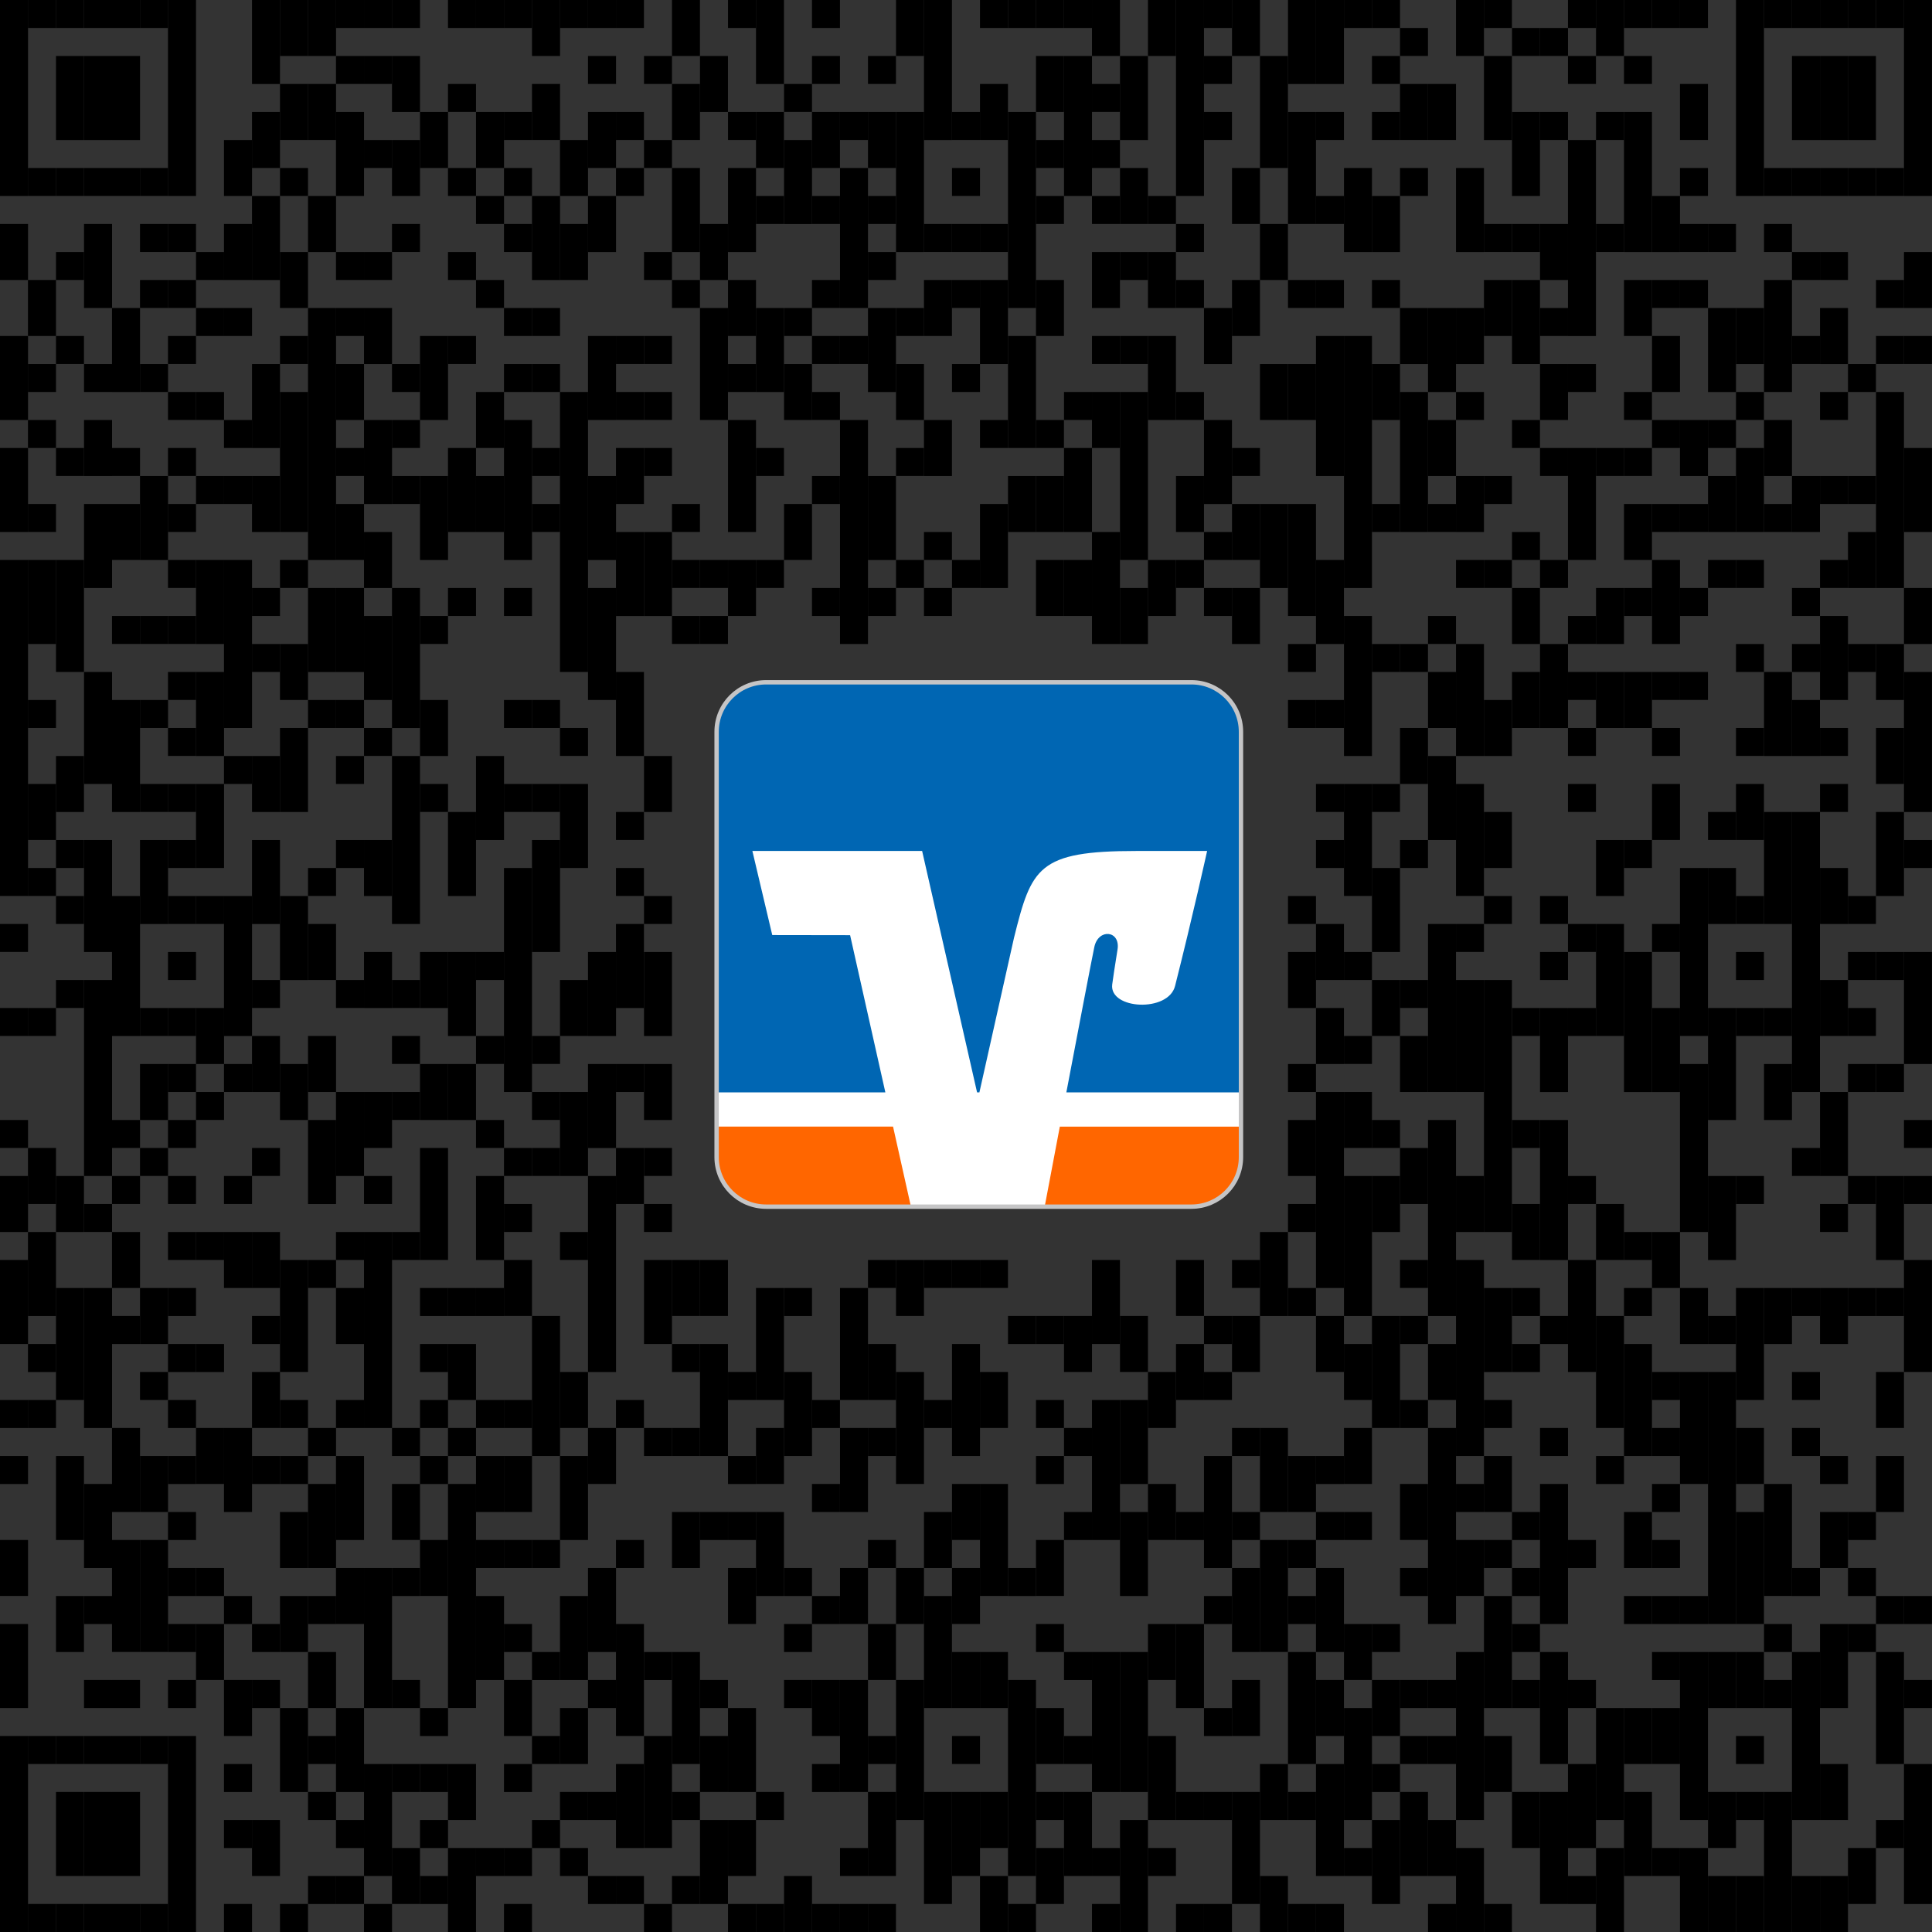 <?xml version="1.0" encoding="UTF-8"?>
<svg id="Ebene_1" data-name="Ebene 1" xmlns="http://www.w3.org/2000/svg" xmlns:xlink="http://www.w3.org/1999/xlink" viewBox="0 0 331.56 331.56">
  <rect x="0" y="0" width="331.56" height="331.56" fill="#333333" stroke="none"/>
  <defs>
    <style>
      .cls-1 {
        fill: #f60;
      }

      .cls-2 {
        fill: #fff;
      }

      .cls-3, .cls-4 {
        fill: none;
      }

      .cls-5 {
        fill: #0066b3;
      }

      .cls-4 {
        stroke: #c5c5c6;
        stroke-miterlimit: 10;
        stroke-width: .75px;
      }

      .cls-6 {
        clip-path: url(#clippath);
      }
    </style>
    <clipPath id="clippath">
      <rect class="cls-3" x="122.98" y="117.08" width="90" height="90" rx="8.5" ry="8.5"/>
    </clipPath>
  </defs>
  <g id="Ebene_2" data-name="Ebene 2">
    <g>
      <path id="SVGID" class="cls-2" d="M204.47,207.08h-72.99c-4.7,0-8.5-3.81-8.5-8.5v-72.99c0-4.7,3.81-8.5,8.5-8.5h72.99c4.7,0,8.5,3.81,8.5,8.5v72.99c0,4.7-3.81,8.5-8.5,8.5Z"/>
      <g class="cls-6">
        <g>
          <rect class="cls-2" x="109.48" y="127.98" width="117" height="79.32"/>
          <path class="cls-1" d="M226.48,207.3v-13.95h-44.6c-1.21,6.4-2.24,11.84-2.64,13.95h47.24Z"/>
          <polygon class="cls-1" points="109.48 193.34 109.48 207.3 156.38 207.3 153.26 193.34 109.48 193.34"/>
          <path class="cls-5" d="M132.53,160.47l-3.41-14.43h29.13l9.43,41.43h.4l5.94-26.54c3-12.05,4.13-14.89,21-14.89h12.14s-2.45,11.11-5.5,23.16c-1.16,4.6-11.3,4.05-10.79-.24.05-.45.53-3.68.91-5.98.55-3.31-3.29-3.72-3.98-.45-.49,2.35-2.72,13.99-4.8,24.94h43.48v-70.61h-117v70.61h42.46l-6.05-26.98-13.36-.02Z"/>
        </g>
      </g>
      <path id="SVGID-2" data-name="SVGID" class="cls-4" d="M204.47,207.08h-72.99c-4.7,0-8.5-3.81-8.5-8.5v-72.99c0-4.7,3.81-8.5,8.5-8.5h72.99c4.7,0,8.5,3.81,8.5,8.5v72.99c0,4.7-3.81,8.5-8.5,8.5Z"/>
    </g>
  </g>
  <g>
    <rect width="4.81" height="33.64"/>
    <rect y="38.44" width="4.81" height="9.61"/>
    <rect y="57.66" width="4.81" height="14.42"/>
    <rect y="76.88" width="4.81" height="14.42"/>
    <rect y="96.1" width="4.81" height="57.66"/>
    <rect y="158.57" width="4.81" height="4.8"/>
    <rect y="172.99" width="4.81" height="4.8"/>
    <rect y="192.21" width="4.81" height="4.8"/>
    <rect y="201.82" width="4.81" height="9.61"/>
    <rect y="216.23" width="4.81" height="14.42"/>
    <rect y="240.26" width="4.81" height="4.81"/>
    <rect y="249.87" width="4.81" height="4.81"/>
    <rect y="264.28" width="4.81" height="9.61"/>
    <rect y="278.7" width="4.81" height="14.42"/>
    <rect y="297.92" width="4.81" height="33.64"/>
    <rect x="4.8" width="4.81" height="4.8"/>
    <rect x="4.8" y="28.83" width="4.81" height="4.8"/>
    <rect x="4.8" y="48.05" width="4.81" height="9.61"/>
    <rect x="4.8" y="62.47" width="4.81" height="4.8"/>
    <rect x="4.8" y="72.08" width="4.81" height="4.8"/>
    <rect x="4.8" y="86.49" width="4.81" height="4.8"/>
    <rect x="4.8" y="96.1" width="4.81" height="14.42"/>
    <rect x="4.8" y="120.13" width="4.81" height="4.8"/>
    <rect x="4.8" y="134.54" width="4.81" height="9.61"/>
    <rect x="4.8" y="148.96" width="4.81" height="4.8"/>
    <rect x="4.8" y="172.99" width="4.81" height="4.8"/>
    <rect x="4.8" y="197.01" width="4.81" height="9.61"/>
    <rect x="4.8" y="211.43" width="4.81" height="14.42"/>
    <rect x="4.8" y="230.65" width="4.81" height="4.81"/>
    <rect x="4.8" y="240.26" width="4.81" height="4.81"/>
    <rect x="4.8" y="297.92" width="4.81" height="4.81"/>
    <rect x="4.8" y="326.75" width="4.81" height="4.81"/>
    <rect x="9.61" width="4.8" height="4.8"/>
    <rect x="9.61" y="9.61" width="4.8" height="14.42"/>
    <rect x="9.61" y="28.83" width="4.8" height="4.8"/>
    <rect x="9.61" y="43.25" width="4.8" height="4.8"/>
    <rect x="9.61" y="57.66" width="4.8" height="4.8"/>
    <rect x="9.61" y="76.88" width="4.8" height="4.8"/>
    <rect x="9.61" y="96.1" width="4.8" height="19.22"/>
    <rect x="9.61" y="129.74" width="4.8" height="9.61"/>
    <rect x="9.61" y="144.16" width="4.8" height="4.8"/>
    <rect x="9.61" y="153.77" width="4.8" height="4.8"/>
    <rect x="9.61" y="168.18" width="4.8" height="4.8"/>
    <rect x="9.61" y="201.82" width="4.8" height="9.61"/>
    <rect x="9.61" y="221.04" width="4.8" height="19.22"/>
    <rect x="9.61" y="249.87" width="4.8" height="14.42"/>
    <rect x="9.61" y="273.9" width="4.8" height="9.61"/>
    <rect x="9.61" y="297.92" width="4.8" height="4.81"/>
    <rect x="9.61" y="307.53" width="4.8" height="14.42"/>
    <rect x="9.61" y="326.75" width="4.8" height="4.81"/>
    <rect x="14.42" width="4.81" height="4.8"/>
    <rect x="14.42" y="9.61" width="4.81" height="14.42"/>
    <rect x="14.42" y="28.83" width="4.81" height="4.8"/>
    <rect x="14.42" y="38.44" width="4.81" height="14.42"/>
    <rect x="14.42" y="62.47" width="4.81" height="4.8"/>
    <rect x="14.42" y="72.08" width="4.81" height="9.61"/>
    <rect x="14.42" y="86.49" width="4.81" height="14.42"/>
    <rect x="14.42" y="115.32" width="4.81" height="19.22"/>
    <rect x="14.42" y="144.16" width="4.81" height="19.22"/>
    <rect x="14.42" y="168.18" width="4.81" height="33.64"/>
    <rect x="14.42" y="206.62" width="4.81" height="4.8"/>
    <rect x="14.42" y="221.04" width="4.81" height="24.03"/>
    <rect x="14.42" y="254.67" width="4.81" height="14.42"/>
    <rect x="14.42" y="273.9" width="4.81" height="4.81"/>
    <rect x="14.42" y="288.31" width="4.81" height="4.81"/>
    <rect x="14.42" y="297.92" width="4.81" height="4.81"/>
    <rect x="14.42" y="307.53" width="4.81" height="14.42"/>
    <rect x="14.42" y="326.75" width="4.81" height="4.81"/>
    <rect x="19.22" width="4.81" height="4.8"/>
    <rect x="19.22" y="9.61" width="4.81" height="14.42"/>
    <rect x="19.22" y="28.83" width="4.81" height="4.8"/>
    <rect x="19.22" y="52.86" width="4.81" height="14.42"/>
    <rect x="19.22" y="76.88" width="4.81" height="4.8"/>
    <rect x="19.22" y="86.49" width="4.81" height="9.61"/>
    <rect x="19.22" y="105.71" width="4.81" height="4.8"/>
    <rect x="19.22" y="120.13" width="4.81" height="19.22"/>
    <rect x="19.22" y="153.77" width="4.81" height="24.03"/>
    <rect x="19.22" y="192.21" width="4.81" height="4.8"/>
    <rect x="19.22" y="201.82" width="4.81" height="4.8"/>
    <rect x="19.22" y="211.43" width="4.81" height="9.61"/>
    <rect x="19.22" y="225.84" width="4.81" height="4.81"/>
    <rect x="19.22" y="245.06" width="4.81" height="14.42"/>
    <rect x="19.22" y="264.28" width="4.81" height="19.22"/>
    <rect x="19.22" y="288.31" width="4.81" height="4.81"/>
    <rect x="19.22" y="297.92" width="4.81" height="4.81"/>
    <rect x="19.22" y="307.53" width="4.81" height="14.42"/>
    <rect x="19.22" y="326.75" width="4.81" height="4.81"/>
    <rect x="24.03" width="4.81" height="4.8"/>
    <rect x="24.03" y="28.83" width="4.81" height="4.8"/>
    <rect x="24.03" y="38.44" width="4.81" height="4.8"/>
    <rect x="24.03" y="48.05" width="4.81" height="4.8"/>
    <rect x="24.03" y="62.47" width="4.81" height="4.8"/>
    <rect x="24.03" y="81.69" width="4.81" height="14.42"/>
    <rect x="24.03" y="105.71" width="4.81" height="4.8"/>
    <rect x="24.03" y="120.13" width="4.81" height="4.8"/>
    <rect x="24.03" y="134.54" width="4.81" height="4.8"/>
    <rect x="24.03" y="144.16" width="4.81" height="14.42"/>
    <rect x="24.03" y="172.99" width="4.81" height="4.8"/>
    <rect x="24.03" y="182.6" width="4.81" height="9.61"/>
    <rect x="24.03" y="197.01" width="4.81" height="4.8"/>
    <rect x="24.03" y="221.04" width="4.81" height="9.61"/>
    <rect x="24.03" y="235.45" width="4.81" height="4.81"/>
    <rect x="24.03" y="249.87" width="4.81" height="9.61"/>
    <rect x="24.03" y="264.28" width="4.81" height="19.22"/>
    <rect x="24.03" y="297.92" width="4.81" height="4.81"/>
    <rect x="24.03" y="326.75" width="4.81" height="4.81"/>
    <rect x="28.83" width="4.81" height="33.64"/>
    <rect x="28.83" y="38.44" width="4.81" height="4.8"/>
    <rect x="28.83" y="48.05" width="4.81" height="4.8"/>
    <rect x="28.83" y="57.66" width="4.81" height="4.8"/>
    <rect x="28.83" y="67.27" width="4.81" height="4.8"/>
    <rect x="28.83" y="76.88" width="4.81" height="4.8"/>
    <rect x="28.83" y="86.49" width="4.81" height="4.8"/>
    <rect x="28.83" y="96.1" width="4.81" height="4.8"/>
    <rect x="28.83" y="105.71" width="4.81" height="4.8"/>
    <rect x="28.83" y="115.32" width="4.81" height="4.8"/>
    <rect x="28.83" y="124.93" width="4.81" height="4.8"/>
    <rect x="28.83" y="134.54" width="4.81" height="4.8"/>
    <rect x="28.83" y="144.16" width="4.81" height="4.8"/>
    <rect x="28.83" y="153.77" width="4.81" height="4.8"/>
    <rect x="28.83" y="163.38" width="4.81" height="4.8"/>
    <rect x="28.83" y="172.99" width="4.81" height="4.8"/>
    <rect x="28.83" y="182.6" width="4.81" height="4.8"/>
    <rect x="28.83" y="192.21" width="4.81" height="4.8"/>
    <rect x="28.83" y="201.82" width="4.81" height="4.8"/>
    <rect x="28.83" y="211.43" width="4.81" height="4.8"/>
    <rect x="28.83" y="221.04" width="4.81" height="4.81"/>
    <rect x="28.83" y="230.65" width="4.81" height="4.81"/>
    <rect x="28.83" y="240.26" width="4.81" height="4.81"/>
    <rect x="28.83" y="249.87" width="4.81" height="4.81"/>
    <rect x="28.83" y="259.48" width="4.81" height="4.81"/>
    <rect x="28.83" y="269.09" width="4.81" height="4.81"/>
    <rect x="28.83" y="278.7" width="4.81" height="4.81"/>
    <rect x="28.83" y="288.31" width="4.81" height="4.81"/>
    <rect x="28.83" y="297.92" width="4.81" height="33.64"/>
    <rect x="33.64" y="43.25" width="4.81" height="4.8"/>
    <rect x="33.64" y="52.86" width="4.81" height="4.8"/>
    <rect x="33.64" y="67.27" width="4.81" height="4.8"/>
    <rect x="33.64" y="81.69" width="4.81" height="4.8"/>
    <rect x="33.64" y="96.1" width="4.81" height="14.42"/>
    <rect x="33.64" y="115.32" width="4.81" height="14.42"/>
    <rect x="33.64" y="134.54" width="4.81" height="14.42"/>
    <rect x="33.64" y="153.77" width="4.81" height="4.8"/>
    <rect x="33.64" y="172.99" width="4.81" height="9.61"/>
    <rect x="33.64" y="187.4" width="4.81" height="4.8"/>
    <rect x="33.64" y="211.43" width="4.81" height="4.8"/>
    <rect x="33.64" y="230.65" width="4.81" height="4.81"/>
    <rect x="33.64" y="245.06" width="4.81" height="9.61"/>
    <rect x="33.64" y="269.09" width="4.81" height="4.81"/>
    <rect x="33.64" y="278.7" width="4.81" height="9.61"/>
    <rect x="38.44" y="24.03" width="4.81" height="9.61"/>
    <rect x="38.44" y="38.44" width="4.81" height="9.61"/>
    <rect x="38.44" y="52.86" width="4.81" height="4.8"/>
    <rect x="38.44" y="72.08" width="4.81" height="4.8"/>
    <rect x="38.44" y="81.69" width="4.81" height="4.8"/>
    <rect x="38.44" y="96.1" width="4.81" height="28.83"/>
    <rect x="38.44" y="129.74" width="4.81" height="4.8"/>
    <rect x="38.44" y="153.77" width="4.81" height="24.03"/>
    <rect x="38.44" y="182.6" width="4.81" height="4.8"/>
    <rect x="38.44" y="201.82" width="4.81" height="4.8"/>
    <rect x="38.44" y="211.43" width="4.81" height="9.61"/>
    <rect x="38.44" y="245.06" width="4.81" height="14.42"/>
    <rect x="38.44" y="273.9" width="4.81" height="4.81"/>
    <rect x="38.44" y="288.31" width="4.81" height="9.61"/>
    <rect x="38.44" y="302.73" width="4.81" height="4.81"/>
    <rect x="38.44" y="312.34" width="4.81" height="4.81"/>
    <rect x="38.44" y="326.75" width="4.81" height="4.81"/>
    <rect x="43.25" width="4.8" height="14.42"/>
    <rect x="43.25" y="19.22" width="4.8" height="9.61"/>
    <rect x="43.25" y="33.64" width="4.8" height="14.42"/>
    <rect x="43.25" y="62.47" width="4.8" height="14.42"/>
    <rect x="43.25" y="81.69" width="4.8" height="9.61"/>
    <rect x="43.25" y="100.91" width="4.8" height="4.8"/>
    <rect x="43.25" y="110.52" width="4.8" height="4.8"/>
    <rect x="43.25" y="129.74" width="4.8" height="9.61"/>
    <rect x="43.25" y="144.16" width="4.8" height="14.42"/>
    <rect x="43.25" y="168.18" width="4.8" height="4.8"/>
    <rect x="43.25" y="177.79" width="4.8" height="9.61"/>
    <rect x="43.25" y="197.01" width="4.8" height="4.8"/>
    <rect x="43.25" y="211.43" width="4.8" height="9.61"/>
    <rect x="43.25" y="225.84" width="4.8" height="4.81"/>
    <rect x="43.25" y="235.45" width="4.8" height="9.61"/>
    <rect x="43.25" y="249.87" width="4.8" height="4.81"/>
    <rect x="43.25" y="278.7" width="4.8" height="4.81"/>
    <rect x="43.25" y="288.31" width="4.8" height="4.81"/>
    <rect x="43.25" y="312.34" width="4.8" height="9.61"/>
    <rect x="48.05" width="4.81" height="9.61"/>
    <rect x="48.05" y="14.41" width="4.81" height="9.61"/>
    <rect x="48.05" y="28.83" width="4.81" height="4.8"/>
    <rect x="48.05" y="43.25" width="4.81" height="9.61"/>
    <rect x="48.05" y="57.66" width="4.81" height="4.8"/>
    <rect x="48.05" y="67.27" width="4.81" height="24.03"/>
    <rect x="48.05" y="96.1" width="4.81" height="4.8"/>
    <rect x="48.05" y="110.52" width="4.81" height="9.61"/>
    <rect x="48.05" y="124.93" width="4.81" height="14.42"/>
    <rect x="48.05" y="153.77" width="4.81" height="14.42"/>
    <rect x="48.05" y="182.6" width="4.81" height="9.61"/>
    <rect x="48.05" y="216.23" width="4.81" height="19.22"/>
    <rect x="48.05" y="240.26" width="4.81" height="4.81"/>
    <rect x="48.05" y="249.87" width="4.81" height="4.81"/>
    <rect x="48.05" y="259.48" width="4.81" height="9.61"/>
    <rect x="48.05" y="273.9" width="4.81" height="9.61"/>
    <rect x="48.05" y="293.12" width="4.81" height="14.42"/>
    <rect x="48.05" y="326.75" width="4.81" height="4.81"/>
    <rect x="52.86" width="4.81" height="9.61"/>
    <rect x="52.86" y="14.41" width="4.81" height="9.61"/>
    <rect x="52.86" y="33.64" width="4.81" height="9.61"/>
    <rect x="52.86" y="52.86" width="4.81" height="43.25"/>
    <rect x="52.86" y="100.91" width="4.81" height="14.42"/>
    <rect x="52.86" y="120.13" width="4.81" height="4.8"/>
    <rect x="52.86" y="148.96" width="4.81" height="4.8"/>
    <rect x="52.86" y="158.57" width="4.81" height="9.61"/>
    <rect x="52.86" y="177.79" width="4.81" height="9.61"/>
    <rect x="52.86" y="192.21" width="4.81" height="14.42"/>
    <rect x="52.86" y="216.23" width="4.81" height="4.8"/>
    <rect x="52.86" y="245.06" width="4.81" height="4.81"/>
    <rect x="52.86" y="254.67" width="4.81" height="14.42"/>
    <rect x="52.86" y="273.9" width="4.81" height="4.81"/>
    <rect x="52.86" y="283.51" width="4.81" height="9.61"/>
    <rect x="52.86" y="297.92" width="4.81" height="4.81"/>
    <rect x="52.86" y="307.53" width="4.81" height="4.81"/>
    <rect x="52.86" y="321.95" width="4.81" height="4.81"/>
    <rect x="57.66" width="4.81" height="4.8"/>
    <rect x="57.66" y="9.61" width="4.81" height="4.8"/>
    <rect x="57.66" y="19.22" width="4.81" height="14.42"/>
    <rect x="57.66" y="43.25" width="4.81" height="4.8"/>
    <rect x="57.66" y="52.86" width="4.81" height="4.8"/>
    <rect x="57.66" y="62.47" width="4.81" height="9.61"/>
    <rect x="57.66" y="76.88" width="4.81" height="4.8"/>
    <rect x="57.66" y="86.49" width="4.81" height="9.61"/>
    <rect x="57.66" y="100.91" width="4.81" height="14.42"/>
    <rect x="57.66" y="120.13" width="4.81" height="4.8"/>
    <rect x="57.66" y="129.74" width="4.81" height="4.8"/>
    <rect x="57.66" y="144.16" width="4.81" height="4.8"/>
    <rect x="57.66" y="168.18" width="4.81" height="4.8"/>
    <rect x="57.66" y="187.4" width="4.81" height="14.42"/>
    <rect x="57.66" y="211.43" width="4.81" height="4.8"/>
    <rect x="57.66" y="221.04" width="4.81" height="9.61"/>
    <rect x="57.66" y="240.26" width="4.81" height="4.81"/>
    <rect x="57.66" y="249.87" width="4.81" height="14.42"/>
    <rect x="57.66" y="269.09" width="4.81" height="9.61"/>
    <rect x="57.66" y="293.12" width="4.81" height="14.42"/>
    <rect x="57.66" y="312.34" width="4.81" height="4.81"/>
    <rect x="57.66" y="321.95" width="4.81" height="4.81"/>
    <rect x="62.47" width="4.81" height="4.8"/>
    <rect x="62.47" y="9.61" width="4.81" height="4.8"/>
    <rect x="62.47" y="24.03" width="4.81" height="4.8"/>
    <rect x="62.47" y="43.25" width="4.81" height="4.8"/>
    <rect x="62.47" y="52.86" width="4.81" height="9.61"/>
    <rect x="62.47" y="72.08" width="4.81" height="14.42"/>
    <rect x="62.47" y="91.3" width="4.81" height="9.61"/>
    <rect x="62.47" y="105.71" width="4.81" height="14.42"/>
    <rect x="62.47" y="124.93" width="4.81" height="4.8"/>
    <rect x="62.47" y="144.16" width="4.81" height="9.61"/>
    <rect x="62.47" y="163.38" width="4.81" height="9.61"/>
    <rect x="62.47" y="187.4" width="4.81" height="9.61"/>
    <rect x="62.47" y="201.82" width="4.81" height="4.8"/>
    <rect x="62.47" y="211.43" width="4.81" height="33.64"/>
    <rect x="62.47" y="269.09" width="4.81" height="24.03"/>
    <rect x="62.47" y="302.73" width="4.81" height="19.22"/>
    <rect x="62.47" y="326.75" width="4.81" height="4.81"/>
    <rect x="67.27" width="4.81" height="4.8"/>
    <rect x="67.27" y="9.61" width="4.81" height="9.61"/>
    <rect x="67.27" y="24.03" width="4.81" height="9.61"/>
    <rect x="67.27" y="38.44" width="4.81" height="4.8"/>
    <rect x="67.27" y="62.47" width="4.81" height="4.8"/>
    <rect x="67.27" y="72.08" width="4.81" height="4.8"/>
    <rect x="67.27" y="81.69" width="4.81" height="4.8"/>
    <rect x="67.27" y="100.91" width="4.81" height="24.03"/>
    <rect x="67.27" y="129.74" width="4.81" height="28.83"/>
    <rect x="67.27" y="168.18" width="4.81" height="4.8"/>
    <rect x="67.27" y="177.79" width="4.81" height="4.8"/>
    <rect x="67.27" y="187.4" width="4.81" height="4.8"/>
    <rect x="67.27" y="211.43" width="4.81" height="4.8"/>
    <rect x="67.27" y="245.06" width="4.81" height="4.81"/>
    <rect x="67.27" y="254.67" width="4.81" height="9.61"/>
    <rect x="67.27" y="269.09" width="4.81" height="4.81"/>
    <rect x="67.27" y="288.31" width="4.81" height="4.81"/>
    <rect x="67.27" y="302.73" width="4.81" height="4.81"/>
    <rect x="67.27" y="317.14" width="4.81" height="9.61"/>
    <rect x="72.08" y="19.22" width="4.81" height="9.61"/>
    <rect x="72.08" y="57.66" width="4.81" height="14.42"/>
    <rect x="72.08" y="81.69" width="4.81" height="14.42"/>
    <rect x="72.08" y="105.71" width="4.81" height="4.8"/>
    <rect x="72.08" y="120.13" width="4.81" height="9.61"/>
    <rect x="72.08" y="134.54" width="4.81" height="4.8"/>
    <rect x="72.08" y="163.38" width="4.81" height="9.61"/>
    <rect x="72.08" y="182.6" width="4.81" height="9.61"/>
    <rect x="72.08" y="197.01" width="4.81" height="19.22"/>
    <rect x="72.08" y="221.04" width="4.81" height="4.81"/>
    <rect x="72.08" y="230.65" width="4.81" height="4.81"/>
    <rect x="72.08" y="240.26" width="4.81" height="4.81"/>
    <rect x="72.08" y="249.87" width="4.81" height="4.81"/>
    <rect x="72.08" y="264.28" width="4.81" height="9.61"/>
    <rect x="72.08" y="293.12" width="4.81" height="4.81"/>
    <rect x="72.08" y="302.73" width="4.81" height="4.81"/>
    <rect x="72.08" y="312.34" width="4.81" height="4.81"/>
    <rect x="72.08" y="321.95" width="4.81" height="4.81"/>
    <rect x="76.88" width="4.81" height="4.8"/>
    <rect x="76.88" y="14.41" width="4.81" height="4.8"/>
    <rect x="76.88" y="28.83" width="4.81" height="4.8"/>
    <rect x="76.88" y="43.25" width="4.81" height="4.8"/>
    <rect x="76.88" y="57.66" width="4.81" height="4.8"/>
    <rect x="76.88" y="76.88" width="4.81" height="14.42"/>
    <rect x="76.88" y="100.91" width="4.81" height="4.8"/>
    <rect x="76.88" y="139.35" width="4.81" height="14.42"/>
    <rect x="76.88" y="163.38" width="4.81" height="14.42"/>
    <rect x="76.88" y="182.6" width="4.81" height="9.61"/>
    <rect x="76.88" y="221.04" width="4.81" height="4.81"/>
    <rect x="76.88" y="230.65" width="4.81" height="9.61"/>
    <rect x="76.88" y="245.06" width="4.81" height="4.81"/>
    <rect x="76.88" y="254.67" width="4.81" height="38.44"/>
    <rect x="76.88" y="302.73" width="4.81" height="9.61"/>
    <rect x="76.88" y="317.14" width="4.81" height="14.42"/>
    <rect x="81.69" width="4.81" height="4.8"/>
    <rect x="81.69" y="19.22" width="4.81" height="9.61"/>
    <rect x="81.69" y="33.64" width="4.81" height="4.8"/>
    <rect x="81.69" y="48.05" width="4.81" height="4.8"/>
    <rect x="81.69" y="67.27" width="4.81" height="9.61"/>
    <rect x="81.69" y="81.69" width="4.81" height="9.61"/>
    <rect x="81.69" y="129.74" width="4.81" height="14.42"/>
    <rect x="81.69" y="163.38" width="4.81" height="4.8"/>
    <rect x="81.69" y="177.79" width="4.81" height="4.8"/>
    <rect x="81.69" y="192.21" width="4.81" height="4.8"/>
    <rect x="81.69" y="201.82" width="4.81" height="14.42"/>
    <rect x="81.69" y="221.04" width="4.81" height="4.81"/>
    <rect x="81.69" y="240.26" width="4.81" height="4.81"/>
    <rect x="81.69" y="249.87" width="4.81" height="9.61"/>
    <rect x="81.69" y="264.28" width="4.81" height="4.81"/>
    <rect x="81.69" y="273.9" width="4.81" height="14.42"/>
    <rect x="81.69" y="317.14" width="4.81" height="4.81"/>
    <rect x="86.49" width="4.81" height="4.8"/>
    <rect x="86.49" y="19.22" width="4.81" height="4.8"/>
    <rect x="86.49" y="28.83" width="4.81" height="4.8"/>
    <rect x="86.49" y="38.44" width="4.81" height="4.8"/>
    <rect x="86.49" y="52.86" width="4.81" height="4.8"/>
    <rect x="86.49" y="62.47" width="4.81" height="4.8"/>
    <rect x="86.49" y="72.08" width="4.81" height="24.03"/>
    <rect x="86.49" y="100.91" width="4.81" height="4.8"/>
    <rect x="86.49" y="120.13" width="4.81" height="4.8"/>
    <rect x="86.49" y="134.54" width="4.81" height="4.8"/>
    <rect x="86.49" y="148.96" width="4.81" height="38.44"/>
    <rect x="86.49" y="197.01" width="4.81" height="4.8"/>
    <rect x="86.49" y="206.62" width="4.81" height="4.8"/>
    <rect x="86.49" y="216.23" width="4.81" height="9.61"/>
    <rect x="86.49" y="240.26" width="4.81" height="4.81"/>
    <rect x="86.49" y="249.87" width="4.81" height="9.61"/>
    <rect x="86.49" y="264.28" width="4.81" height="4.81"/>
    <rect x="86.49" y="278.7" width="4.81" height="4.81"/>
    <rect x="86.49" y="288.31" width="4.81" height="9.61"/>
    <rect x="86.49" y="302.73" width="4.81" height="4.81"/>
    <rect x="86.49" y="317.14" width="4.81" height="4.81"/>
    <rect x="86.49" y="326.75" width="4.81" height="4.81"/>
    <rect x="91.3" width="4.81" height="9.61"/>
    <rect x="91.3" y="14.41" width="4.81" height="9.61"/>
    <rect x="91.3" y="33.64" width="4.81" height="14.42"/>
    <rect x="91.3" y="52.86" width="4.81" height="4.8"/>
    <rect x="91.3" y="62.47" width="4.81" height="4.8"/>
    <rect x="91.3" y="76.88" width="4.81" height="4.8"/>
    <rect x="91.3" y="86.49" width="4.81" height="4.8"/>
    <rect x="91.3" y="120.13" width="4.81" height="4.8"/>
    <rect x="91.3" y="134.54" width="4.81" height="4.8"/>
    <rect x="91.3" y="144.16" width="4.81" height="19.22"/>
    <rect x="91.3" y="177.79" width="4.81" height="4.8"/>
    <rect x="91.3" y="187.4" width="4.81" height="4.8"/>
    <rect x="91.3" y="197.01" width="4.81" height="4.8"/>
    <rect x="91.3" y="225.84" width="4.81" height="24.03"/>
    <rect x="91.3" y="264.28" width="4.81" height="4.81"/>
    <rect x="91.3" y="283.51" width="4.81" height="4.81"/>
    <rect x="91.3" y="297.92" width="4.81" height="4.81"/>
    <rect x="91.3" y="312.34" width="4.81" height="4.81"/>
    <rect x="96.1" width="4.81" height="4.8"/>
    <rect x="96.1" y="24.03" width="4.81" height="9.61"/>
    <rect x="96.1" y="38.44" width="4.81" height="9.61"/>
    <rect x="96.1" y="67.27" width="4.81" height="48.05"/>
    <rect x="96.1" y="124.93" width="4.81" height="4.8"/>
    <rect x="96.1" y="134.54" width="4.81" height="14.42"/>
    <rect x="96.1" y="168.18" width="4.81" height="9.61"/>
    <rect x="96.1" y="187.4" width="4.81" height="14.42"/>
    <rect x="96.1" y="211.43" width="4.81" height="4.8"/>
    <rect x="96.1" y="235.45" width="4.81" height="9.61"/>
    <rect x="96.1" y="249.87" width="4.81" height="14.42"/>
    <rect x="96.1" y="273.9" width="4.81" height="14.42"/>
    <rect x="96.1" y="293.12" width="4.81" height="9.61"/>
    <rect x="96.1" y="307.53" width="4.81" height="4.81"/>
    <rect x="96.1" y="317.14" width="4.81" height="4.81"/>
    <rect x="100.91" width="4.81" height="4.8"/>
    <rect x="100.91" y="9.61" width="4.81" height="4.8"/>
    <rect x="100.91" y="19.22" width="4.81" height="9.61"/>
    <rect x="100.91" y="33.64" width="4.81" height="9.61"/>
    <rect x="100.91" y="57.66" width="4.81" height="14.42"/>
    <rect x="100.91" y="81.69" width="4.81" height="14.42"/>
    <rect x="100.91" y="100.91" width="4.81" height="19.22"/>
    <rect x="100.91" y="163.38" width="4.81" height="14.42"/>
    <rect x="100.91" y="182.6" width="4.81" height="14.42"/>
    <rect x="100.91" y="201.82" width="4.81" height="33.64"/>
    <rect x="100.91" y="245.06" width="4.81" height="9.61"/>
    <rect x="100.91" y="269.09" width="4.81" height="14.42"/>
    <rect x="100.91" y="288.31" width="4.81" height="4.81"/>
    <rect x="100.91" y="307.53" width="4.81" height="4.81"/>
    <rect x="100.91" y="321.95" width="4.81" height="4.81"/>
    <rect x="105.71" width="4.8" height="4.8"/>
    <rect x="105.71" y="19.22" width="4.8" height="4.8"/>
    <rect x="105.71" y="28.83" width="4.8" height="4.8"/>
    <rect x="105.71" y="57.66" width="4.8" height="4.8"/>
    <rect x="105.71" y="67.27" width="4.8" height="4.8"/>
    <rect x="105.71" y="76.88" width="4.8" height="9.61"/>
    <rect x="105.71" y="91.3" width="4.8" height="14.42"/>
    <rect x="105.71" y="115.32" width="4.8" height="14.42"/>
    <rect x="105.71" y="139.35" width="4.8" height="4.8"/>
    <rect x="105.71" y="148.96" width="4.8" height="4.8"/>
    <rect x="105.71" y="158.57" width="4.8" height="14.42"/>
    <rect x="105.71" y="182.6" width="4.8" height="4.8"/>
    <rect x="105.71" y="197.01" width="4.8" height="9.61"/>
    <rect x="105.71" y="240.26" width="4.8" height="4.81"/>
    <rect x="105.71" y="264.28" width="4.8" height="4.81"/>
    <rect x="105.71" y="278.7" width="4.8" height="19.22"/>
    <rect x="105.71" y="302.73" width="4.8" height="14.42"/>
    <rect x="105.71" y="321.95" width="4.8" height="4.81"/>
    <rect x="110.52" y="9.61" width="4.8" height="4.8"/>
    <rect x="110.52" y="24.03" width="4.8" height="4.8"/>
    <rect x="110.52" y="43.25" width="4.8" height="4.8"/>
    <rect x="110.52" y="57.66" width="4.8" height="4.8"/>
    <rect x="110.52" y="67.27" width="4.8" height="4.8"/>
    <rect x="110.52" y="76.88" width="4.8" height="4.8"/>
    <rect x="110.52" y="91.3" width="4.8" height="14.42"/>
    <rect x="110.52" y="129.74" width="4.8" height="9.61"/>
    <rect x="110.52" y="153.77" width="4.8" height="4.8"/>
    <rect x="110.52" y="163.38" width="4.8" height="14.42"/>
    <rect x="110.52" y="182.6" width="4.8" height="9.61"/>
    <rect x="110.52" y="197.01" width="4.8" height="4.8"/>
    <rect x="110.52" y="206.62" width="4.8" height="4.8"/>
    <rect x="110.52" y="216.23" width="4.8" height="14.42"/>
    <rect x="110.52" y="245.06" width="4.8" height="4.81"/>
    <rect x="110.52" y="283.51" width="4.8" height="4.81"/>
    <rect x="110.52" y="297.92" width="4.8" height="19.22"/>
    <rect x="110.52" y="326.75" width="4.8" height="4.81"/>
    <rect x="115.32" width="4.8" height="9.61"/>
    <rect x="115.32" y="14.41" width="4.8" height="9.61"/>
    <rect x="115.32" y="28.83" width="4.8" height="14.42"/>
    <rect x="115.32" y="48.05" width="4.8" height="4.8"/>
    <rect x="115.32" y="86.49" width="4.8" height="4.8"/>
    <rect x="115.32" y="96.1" width="4.8" height="4.8"/>
    <rect x="115.32" y="105.71" width="4.8" height="4.8"/>
    <rect x="115.32" y="216.23" width="4.8" height="9.61"/>
    <rect x="115.32" y="230.65" width="4.8" height="4.81"/>
    <rect x="115.32" y="245.06" width="4.8" height="4.81"/>
    <rect x="115.32" y="259.48" width="4.8" height="9.61"/>
    <rect x="115.32" y="283.51" width="4.8" height="19.22"/>
    <rect x="115.32" y="307.53" width="4.8" height="4.81"/>
    <rect x="115.32" y="321.95" width="4.8" height="4.81"/>
    <rect x="120.13" y="9.61" width="4.8" height="9.61"/>
    <rect x="120.13" y="38.44" width="4.8" height="9.61"/>
    <rect x="120.13" y="52.86" width="4.8" height="19.22"/>
    <rect x="120.13" y="96.1" width="4.8" height="4.8"/>
    <rect x="120.13" y="105.71" width="4.8" height="4.8"/>
    <rect x="120.13" y="216.23" width="4.8" height="9.61"/>
    <rect x="120.13" y="230.65" width="4.8" height="19.22"/>
    <rect x="120.13" y="259.48" width="4.8" height="4.81"/>
    <rect x="120.13" y="288.31" width="4.8" height="4.81"/>
    <rect x="120.13" y="297.92" width="4.8" height="9.61"/>
    <rect x="120.13" y="312.34" width="4.8" height="14.42"/>
    <rect x="124.94" width="4.8" height="4.8"/>
    <rect x="124.94" y="19.22" width="4.8" height="4.8"/>
    <rect x="124.94" y="28.83" width="4.8" height="14.42"/>
    <rect x="124.94" y="48.05" width="4.8" height="9.61"/>
    <rect x="124.94" y="62.47" width="4.8" height="4.8"/>
    <rect x="124.94" y="72.08" width="4.8" height="19.22"/>
    <rect x="124.94" y="96.1" width="4.8" height="9.61"/>
    <rect x="124.94" y="235.45" width="4.8" height="4.81"/>
    <rect x="124.94" y="249.87" width="4.8" height="4.81"/>
    <rect x="124.94" y="259.48" width="4.8" height="4.81"/>
    <rect x="124.94" y="269.09" width="4.8" height="9.61"/>
    <rect x="124.94" y="293.12" width="4.8" height="14.42"/>
    <rect x="124.94" y="312.34" width="4.8" height="9.61"/>
    <rect x="124.94" y="326.75" width="4.8" height="4.81"/>
    <rect x="129.74" width="4.8" height="14.42"/>
    <rect x="129.74" y="19.22" width="4.8" height="9.61"/>
    <rect x="129.74" y="33.64" width="4.8" height="4.8"/>
    <rect x="129.74" y="52.86" width="4.8" height="14.42"/>
    <rect x="129.74" y="76.88" width="4.8" height="4.8"/>
    <rect x="129.74" y="96.1" width="4.8" height="4.8"/>
    <rect x="129.74" y="221.04" width="4.8" height="19.22"/>
    <rect x="129.74" y="245.06" width="4.8" height="9.61"/>
    <rect x="129.74" y="259.48" width="4.8" height="14.42"/>
    <rect x="129.74" y="307.53" width="4.8" height="4.81"/>
    <rect x="129.74" y="326.75" width="4.8" height="4.81"/>
    <rect x="134.55" y="14.41" width="4.8" height="4.8"/>
    <rect x="134.55" y="24.03" width="4.8" height="14.42"/>
    <rect x="134.55" y="52.86" width="4.8" height="4.8"/>
    <rect x="134.55" y="62.47" width="4.8" height="9.61"/>
    <rect x="134.55" y="86.49" width="4.8" height="9.61"/>
    <rect x="134.55" y="221.04" width="4.8" height="4.81"/>
    <rect x="134.55" y="235.45" width="4.8" height="14.42"/>
    <rect x="134.55" y="269.09" width="4.8" height="4.81"/>
    <rect x="134.55" y="278.7" width="4.8" height="4.81"/>
    <rect x="134.55" y="288.31" width="4.8" height="4.81"/>
    <rect x="134.55" y="321.95" width="4.8" height="9.61"/>
    <rect x="139.35" width="4.8" height="4.8"/>
    <rect x="139.35" y="9.61" width="4.8" height="4.8"/>
    <rect x="139.35" y="19.22" width="4.8" height="9.61"/>
    <rect x="139.35" y="33.64" width="4.8" height="4.8"/>
    <rect x="139.35" y="48.05" width="4.8" height="4.8"/>
    <rect x="139.35" y="57.66" width="4.8" height="4.8"/>
    <rect x="139.35" y="67.27" width="4.8" height="4.8"/>
    <rect x="139.35" y="81.69" width="4.8" height="4.8"/>
    <rect x="139.35" y="100.91" width="4.8" height="4.8"/>
    <rect x="139.35" y="240.26" width="4.8" height="4.81"/>
    <rect x="139.35" y="254.67" width="4.8" height="4.81"/>
    <rect x="139.35" y="273.9" width="4.8" height="4.81"/>
    <rect x="139.35" y="288.31" width="4.8" height="9.61"/>
    <rect x="139.35" y="302.73" width="4.8" height="4.81"/>
    <rect x="139.35" y="326.75" width="4.8" height="4.81"/>
    <rect x="144.16" y="19.22" width="4.8" height="4.8"/>
    <rect x="144.16" y="28.83" width="4.8" height="24.03"/>
    <rect x="144.16" y="57.66" width="4.8" height="4.8"/>
    <rect x="144.16" y="72.08" width="4.8" height="38.44"/>
    <rect x="144.16" y="221.04" width="4.8" height="19.22"/>
    <rect x="144.16" y="245.06" width="4.8" height="14.42"/>
    <rect x="144.16" y="269.09" width="4.8" height="9.61"/>
    <rect x="144.16" y="288.31" width="4.8" height="19.22"/>
    <rect x="144.16" y="317.14" width="4.8" height="4.81"/>
    <rect x="144.16" y="326.75" width="4.8" height="4.81"/>
    <rect x="148.96" y="9.61" width="4.8" height="4.8"/>
    <rect x="148.96" y="19.22" width="4.8" height="9.61"/>
    <rect x="148.96" y="33.64" width="4.8" height="4.8"/>
    <rect x="148.96" y="43.25" width="4.8" height="4.8"/>
    <rect x="148.96" y="52.86" width="4.8" height="14.42"/>
    <rect x="148.96" y="81.69" width="4.8" height="14.42"/>
    <rect x="148.96" y="100.91" width="4.8" height="4.8"/>
    <rect x="148.96" y="216.23" width="4.8" height="4.8"/>
    <rect x="148.96" y="230.65" width="4.8" height="9.61"/>
    <rect x="148.96" y="245.06" width="4.8" height="4.81"/>
    <rect x="148.96" y="264.28" width="4.8" height="4.81"/>
    <rect x="148.96" y="278.7" width="4.8" height="9.61"/>
    <rect x="148.96" y="297.92" width="4.8" height="4.81"/>
    <rect x="148.96" y="307.53" width="4.8" height="14.42"/>
    <rect x="148.96" y="326.75" width="4.8" height="4.81"/>
    <rect x="153.77" width="4.8" height="9.61"/>
    <rect x="153.77" y="19.22" width="4.8" height="24.03"/>
    <rect x="153.77" y="52.86" width="4.8" height="4.8"/>
    <rect x="153.77" y="62.47" width="4.8" height="9.61"/>
    <rect x="153.77" y="76.88" width="4.8" height="4.8"/>
    <rect x="153.77" y="96.1" width="4.8" height="4.8"/>
    <rect x="153.77" y="216.23" width="4.8" height="9.61"/>
    <rect x="153.77" y="235.45" width="4.8" height="19.22"/>
    <rect x="153.77" y="269.09" width="4.8" height="9.61"/>
    <rect x="153.77" y="288.31" width="4.8" height="24.03"/>
    <rect x="158.57" width="4.8" height="24.03"/>
    <rect x="158.57" y="38.44" width="4.8" height="4.8"/>
    <rect x="158.57" y="48.05" width="4.8" height="9.61"/>
    <rect x="158.57" y="72.08" width="4.8" height="9.61"/>
    <rect x="158.57" y="91.3" width="4.8" height="4.8"/>
    <rect x="158.57" y="100.91" width="4.8" height="4.8"/>
    <rect x="158.57" y="216.23" width="4.8" height="4.8"/>
    <rect x="158.57" y="240.26" width="4.8" height="4.81"/>
    <rect x="158.57" y="259.48" width="4.8" height="9.61"/>
    <rect x="158.57" y="273.9" width="4.8" height="19.22"/>
    <rect x="158.57" y="307.53" width="4.8" height="19.22"/>
    <rect x="163.38" y="19.22" width="4.8" height="4.8"/>
    <rect x="163.38" y="28.83" width="4.8" height="4.8"/>
    <rect x="163.38" y="38.44" width="4.8" height="4.8"/>
    <rect x="163.38" y="48.05" width="4.8" height="4.8"/>
    <rect x="163.38" y="62.47" width="4.8" height="4.8"/>
    <rect x="163.38" y="96.1" width="4.8" height="4.8"/>
    <rect x="163.38" y="216.23" width="4.8" height="4.8"/>
    <rect x="163.38" y="230.65" width="4.8" height="19.22"/>
    <rect x="163.38" y="254.67" width="4.8" height="9.61"/>
    <rect x="163.38" y="269.09" width="4.8" height="9.61"/>
    <rect x="163.38" y="283.51" width="4.8" height="9.61"/>
    <rect x="163.38" y="297.92" width="4.8" height="4.81"/>
    <rect x="163.38" y="307.53" width="4.8" height="14.42"/>
    <rect x="168.18" width="4.8" height="4.8"/>
    <rect x="168.18" y="14.41" width="4.8" height="9.61"/>
    <rect x="168.18" y="38.44" width="4.8" height="4.8"/>
    <rect x="168.18" y="48.05" width="4.8" height="14.42"/>
    <rect x="168.18" y="72.08" width="4.8" height="4.8"/>
    <rect x="168.18" y="86.49" width="4.8" height="14.42"/>
    <rect x="168.18" y="216.23" width="4.8" height="4.8"/>
    <rect x="168.18" y="235.45" width="4.8" height="9.61"/>
    <rect x="168.18" y="254.67" width="4.8" height="19.22"/>
    <rect x="168.18" y="283.51" width="4.8" height="9.61"/>
    <rect x="168.18" y="307.53" width="4.8" height="9.61"/>
    <rect x="168.18" y="321.95" width="4.8" height="9.61"/>
    <rect x="172.99" width="4.8" height="4.8"/>
    <rect x="172.99" y="19.22" width="4.8" height="33.64"/>
    <rect x="172.99" y="57.66" width="4.8" height="19.22"/>
    <rect x="172.99" y="81.69" width="4.8" height="9.61"/>
    <rect x="172.99" y="225.84" width="4.8" height="4.81"/>
    <rect x="172.99" y="269.09" width="4.8" height="4.81"/>
    <rect x="172.99" y="288.31" width="4.8" height="33.64"/>
    <rect x="172.99" y="326.75" width="4.8" height="4.81"/>
    <rect x="177.79" width="4.8" height="4.8"/>
    <rect x="177.79" y="9.61" width="4.8" height="9.61"/>
    <rect x="177.79" y="24.03" width="4.8" height="4.8"/>
    <rect x="177.79" y="33.64" width="4.8" height="4.8"/>
    <rect x="177.79" y="48.05" width="4.8" height="9.61"/>
    <rect x="177.79" y="72.08" width="4.8" height="4.8"/>
    <rect x="177.79" y="81.69" width="4.8" height="9.61"/>
    <rect x="177.79" y="96.1" width="4.8" height="9.61"/>
    <rect x="177.79" y="225.84" width="4.8" height="4.81"/>
    <rect x="177.79" y="240.26" width="4.8" height="4.81"/>
    <rect x="177.79" y="249.87" width="4.8" height="4.81"/>
    <rect x="177.79" y="264.28" width="4.8" height="9.61"/>
    <rect x="177.79" y="278.7" width="4.8" height="4.81"/>
    <rect x="177.79" y="293.12" width="4.8" height="9.61"/>
    <rect x="177.79" y="307.53" width="4.8" height="4.81"/>
    <rect x="177.79" y="317.14" width="4.8" height="9.61"/>
    <rect x="182.6" width="4.8" height="4.8"/>
    <rect x="182.6" y="9.61" width="4.8" height="24.03"/>
    <rect x="182.6" y="67.27" width="4.8" height="4.8"/>
    <rect x="182.6" y="76.88" width="4.8" height="14.42"/>
    <rect x="182.6" y="96.1" width="4.8" height="9.61"/>
    <rect x="182.6" y="225.84" width="4.8" height="9.61"/>
    <rect x="182.6" y="245.06" width="4.8" height="4.81"/>
    <rect x="182.6" y="259.48" width="4.8" height="4.81"/>
    <rect x="182.6" y="283.51" width="4.8" height="4.81"/>
    <rect x="182.6" y="297.92" width="4.8" height="4.81"/>
    <rect x="182.6" y="307.53" width="4.8" height="14.42"/>
    <rect x="187.4" width="4.8" height="9.61"/>
    <rect x="187.4" y="14.41" width="4.8" height="4.8"/>
    <rect x="187.4" y="24.03" width="4.8" height="4.8"/>
    <rect x="187.4" y="33.64" width="4.8" height="4.8"/>
    <rect x="187.4" y="43.25" width="4.8" height="9.61"/>
    <rect x="187.4" y="57.66" width="4.8" height="4.8"/>
    <rect x="187.4" y="67.27" width="4.8" height="9.61"/>
    <rect x="187.4" y="91.3" width="4.8" height="19.22"/>
    <rect x="187.4" y="216.23" width="4.8" height="14.42"/>
    <rect x="187.4" y="240.26" width="4.8" height="24.03"/>
    <rect x="187.4" y="283.51" width="4.8" height="24.03"/>
    <rect x="187.4" y="317.14" width="4.8" height="4.81"/>
    <rect x="187.4" y="326.75" width="4.8" height="4.81"/>
    <rect x="192.21" y="9.61" width="4.8" height="14.42"/>
    <rect x="192.21" y="28.83" width="4.8" height="9.61"/>
    <rect x="192.21" y="43.25" width="4.8" height="4.8"/>
    <rect x="192.21" y="57.66" width="4.8" height="4.8"/>
    <rect x="192.21" y="67.27" width="4.8" height="28.83"/>
    <rect x="192.21" y="100.91" width="4.8" height="9.61"/>
    <rect x="192.21" y="225.84" width="4.8" height="9.61"/>
    <rect x="192.21" y="240.26" width="4.8" height="14.42"/>
    <rect x="192.21" y="259.48" width="4.8" height="14.42"/>
    <rect x="192.21" y="283.51" width="4.8" height="24.03"/>
    <rect x="192.21" y="312.34" width="4.8" height="19.22"/>
    <rect x="197.01" width="4.8" height="9.61"/>
    <rect x="197.01" y="33.64" width="4.8" height="4.8"/>
    <rect x="197.01" y="43.25" width="4.8" height="9.61"/>
    <rect x="197.01" y="57.66" width="4.8" height="14.42"/>
    <rect x="197.01" y="96.1" width="4.8" height="9.61"/>
    <rect x="197.01" y="235.45" width="4.8" height="9.61"/>
    <rect x="197.01" y="254.67" width="4.8" height="9.61"/>
    <rect x="197.01" y="278.7" width="4.8" height="9.61"/>
    <rect x="197.01" y="297.92" width="4.8" height="14.42"/>
    <rect x="197.01" y="317.14" width="4.8" height="4.81"/>
    <rect x="201.82" width="4.8" height="33.64"/>
    <rect x="201.82" y="38.44" width="4.8" height="4.8"/>
    <rect x="201.82" y="48.05" width="4.8" height="4.8"/>
    <rect x="201.82" y="67.27" width="4.8" height="4.8"/>
    <rect x="201.82" y="81.69" width="4.8" height="9.61"/>
    <rect x="201.82" y="96.1" width="4.8" height="4.8"/>
    <rect x="201.82" y="216.23" width="4.8" height="9.61"/>
    <rect x="201.82" y="230.65" width="4.8" height="9.61"/>
    <rect x="201.82" y="259.48" width="4.8" height="4.81"/>
    <rect x="201.82" y="278.7" width="4.8" height="14.42"/>
    <rect x="201.82" y="307.53" width="4.8" height="4.81"/>
    <rect x="201.82" y="326.75" width="4.8" height="4.81"/>
    <rect x="206.62" width="4.8" height="4.8"/>
    <rect x="206.62" y="9.61" width="4.8" height="4.8"/>
    <rect x="206.62" y="19.22" width="4.8" height="4.8"/>
    <rect x="206.62" y="52.86" width="4.8" height="9.61"/>
    <rect x="206.62" y="72.08" width="4.8" height="14.42"/>
    <rect x="206.62" y="91.3" width="4.8" height="4.8"/>
    <rect x="206.62" y="100.91" width="4.8" height="4.8"/>
    <rect x="206.62" y="225.84" width="4.8" height="4.81"/>
    <rect x="206.62" y="235.45" width="4.8" height="4.81"/>
    <rect x="206.62" y="249.87" width="4.8" height="19.22"/>
    <rect x="206.62" y="273.9" width="4.8" height="4.81"/>
    <rect x="206.62" y="293.12" width="4.8" height="4.81"/>
    <rect x="206.62" y="307.53" width="4.8" height="4.81"/>
    <rect x="206.62" y="326.75" width="4.8" height="4.81"/>
    <rect x="211.43" width="4.8" height="9.61"/>
    <rect x="211.43" y="28.83" width="4.8" height="9.61"/>
    <rect x="211.43" y="48.05" width="4.8" height="9.61"/>
    <rect x="211.43" y="76.88" width="4.8" height="4.8"/>
    <rect x="211.43" y="86.49" width="4.8" height="9.61"/>
    <rect x="211.43" y="100.91" width="4.8" height="9.61"/>
    <rect x="211.43" y="216.23" width="4.8" height="4.8"/>
    <rect x="211.43" y="225.84" width="4.8" height="9.61"/>
    <rect x="211.43" y="245.06" width="4.8" height="4.81"/>
    <rect x="211.43" y="259.48" width="4.8" height="4.81"/>
    <rect x="211.43" y="269.09" width="4.8" height="14.42"/>
    <rect x="211.43" y="288.31" width="4.8" height="9.61"/>
    <rect x="211.43" y="307.53" width="4.8" height="19.22"/>
    <rect x="216.23" y="9.61" width="4.8" height="19.22"/>
    <rect x="216.23" y="38.44" width="4.8" height="9.61"/>
    <rect x="216.23" y="62.47" width="4.8" height="9.61"/>
    <rect x="216.23" y="86.49" width="4.8" height="14.42"/>
    <rect x="216.23" y="211.43" width="4.8" height="14.42"/>
    <rect x="216.23" y="245.06" width="4.8" height="14.42"/>
    <rect x="216.23" y="264.28" width="4.8" height="19.22"/>
    <rect x="216.23" y="302.73" width="4.8" height="9.61"/>
    <rect x="216.23" y="321.95" width="4.8" height="9.61"/>
    <rect x="221.04" width="4.8" height="14.42"/>
    <rect x="221.04" y="19.22" width="4.8" height="19.22"/>
    <rect x="221.04" y="48.05" width="4.8" height="4.8"/>
    <rect x="221.04" y="62.47" width="4.8" height="9.61"/>
    <rect x="221.04" y="86.49" width="4.8" height="19.22"/>
    <rect x="221.04" y="110.52" width="4.8" height="4.8"/>
    <rect x="221.04" y="120.13" width="4.8" height="4.8"/>
    <rect x="221.04" y="153.77" width="4.8" height="4.8"/>
    <rect x="221.04" y="163.38" width="4.8" height="9.61"/>
    <rect x="221.04" y="182.6" width="4.8" height="4.8"/>
    <rect x="221.04" y="192.21" width="4.8" height="9.61"/>
    <rect x="221.04" y="206.62" width="4.8" height="4.8"/>
    <rect x="221.04" y="221.04" width="4.8" height="4.81"/>
    <rect x="221.04" y="249.87" width="4.8" height="9.61"/>
    <rect x="221.04" y="264.28" width="4.8" height="4.81"/>
    <rect x="221.04" y="273.9" width="4.8" height="4.81"/>
    <rect x="221.04" y="283.51" width="4.8" height="19.22"/>
    <rect x="221.04" y="307.53" width="4.8" height="4.81"/>
    <rect x="221.04" y="326.75" width="4.8" height="4.81"/>
    <rect x="225.84" width="4.8" height="14.42"/>
    <rect x="225.84" y="19.22" width="4.8" height="4.8"/>
    <rect x="225.84" y="33.64" width="4.8" height="4.8"/>
    <rect x="225.84" y="48.05" width="4.8" height="4.8"/>
    <rect x="225.84" y="57.66" width="4.8" height="24.03"/>
    <rect x="225.84" y="96.1" width="4.8" height="14.42"/>
    <rect x="225.84" y="120.13" width="4.8" height="4.8"/>
    <rect x="225.84" y="134.54" width="4.8" height="4.8"/>
    <rect x="225.84" y="144.16" width="4.8" height="4.8"/>
    <rect x="225.84" y="158.57" width="4.8" height="9.61"/>
    <rect x="225.84" y="172.99" width="4.8" height="9.61"/>
    <rect x="225.84" y="187.4" width="4.8" height="33.64"/>
    <rect x="225.84" y="225.84" width="4.8" height="9.61"/>
    <rect x="225.84" y="249.87" width="4.8" height="4.81"/>
    <rect x="225.84" y="259.48" width="4.8" height="4.81"/>
    <rect x="225.84" y="269.09" width="4.8" height="14.42"/>
    <rect x="225.84" y="288.31" width="4.8" height="9.61"/>
    <rect x="225.84" y="302.73" width="4.8" height="19.22"/>
    <rect x="225.84" y="326.75" width="4.8" height="4.81"/>
    <rect x="230.65" width="4.8" height="4.8"/>
    <rect x="230.65" y="28.83" width="4.8" height="14.42"/>
    <rect x="230.65" y="57.66" width="4.8" height="43.25"/>
    <rect x="230.65" y="105.71" width="4.8" height="24.03"/>
    <rect x="230.65" y="134.54" width="4.8" height="19.22"/>
    <rect x="230.65" y="163.38" width="4.8" height="4.8"/>
    <rect x="230.65" y="177.79" width="4.8" height="4.8"/>
    <rect x="230.65" y="187.4" width="4.8" height="9.61"/>
    <rect x="230.65" y="201.82" width="4.8" height="24.03"/>
    <rect x="230.65" y="230.65" width="4.8" height="9.61"/>
    <rect x="230.65" y="245.06" width="4.8" height="9.61"/>
    <rect x="230.65" y="259.48" width="4.8" height="4.81"/>
    <rect x="230.65" y="278.7" width="4.8" height="9.61"/>
    <rect x="230.65" y="293.12" width="4.8" height="19.22"/>
    <rect x="230.65" y="317.14" width="4.8" height="4.81"/>
    <rect x="235.45" width="4.81" height="4.8"/>
    <rect x="235.45" y="9.61" width="4.81" height="4.8"/>
    <rect x="235.45" y="19.22" width="4.81" height="4.8"/>
    <rect x="235.45" y="33.64" width="4.81" height="9.61"/>
    <rect x="235.45" y="48.05" width="4.81" height="4.8"/>
    <rect x="235.45" y="62.47" width="4.81" height="9.61"/>
    <rect x="235.45" y="86.49" width="4.81" height="4.8"/>
    <rect x="235.45" y="110.52" width="4.81" height="4.8"/>
    <rect x="235.45" y="134.54" width="4.81" height="4.8"/>
    <rect x="235.45" y="148.96" width="4.81" height="14.42"/>
    <rect x="235.45" y="168.18" width="4.81" height="9.61"/>
    <rect x="235.45" y="192.21" width="4.81" height="4.8"/>
    <rect x="235.45" y="201.82" width="4.81" height="9.61"/>
    <rect x="235.45" y="225.84" width="4.81" height="19.22"/>
    <rect x="235.45" y="278.7" width="4.81" height="4.81"/>
    <rect x="235.45" y="288.31" width="4.81" height="9.61"/>
    <rect x="235.45" y="302.73" width="4.81" height="4.81"/>
    <rect x="235.45" y="312.34" width="4.81" height="14.42"/>
    <rect x="240.26" y="4.8" width="4.8" height="4.8"/>
    <rect x="240.26" y="14.41" width="4.8" height="9.61"/>
    <rect x="240.26" y="28.83" width="4.8" height="4.8"/>
    <rect x="240.26" y="52.86" width="4.8" height="9.61"/>
    <rect x="240.26" y="67.27" width="4.8" height="24.03"/>
    <rect x="240.26" y="110.52" width="4.8" height="4.8"/>
    <rect x="240.26" y="124.93" width="4.8" height="9.61"/>
    <rect x="240.26" y="144.16" width="4.8" height="4.8"/>
    <rect x="240.26" y="168.18" width="4.8" height="4.8"/>
    <rect x="240.26" y="177.79" width="4.8" height="9.61"/>
    <rect x="240.26" y="197.01" width="4.8" height="9.61"/>
    <rect x="240.26" y="216.23" width="4.8" height="4.8"/>
    <rect x="240.26" y="225.84" width="4.8" height="4.81"/>
    <rect x="240.26" y="240.26" width="4.8" height="4.81"/>
    <rect x="240.26" y="254.67" width="4.8" height="9.61"/>
    <rect x="240.26" y="269.09" width="4.8" height="4.81"/>
    <rect x="240.26" y="288.31" width="4.8" height="4.81"/>
    <rect x="240.26" y="297.92" width="4.8" height="4.81"/>
    <rect x="240.26" y="307.53" width="4.8" height="14.42"/>
    <rect x="245.07" y="14.41" width="4.8" height="9.61"/>
    <rect x="245.07" y="52.86" width="4.8" height="14.42"/>
    <rect x="245.07" y="72.08" width="4.8" height="9.61"/>
    <rect x="245.07" y="86.49" width="4.8" height="4.8"/>
    <rect x="245.07" y="105.71" width="4.8" height="4.8"/>
    <rect x="245.07" y="115.32" width="4.8" height="9.61"/>
    <rect x="245.07" y="129.74" width="4.8" height="14.42"/>
    <rect x="245.07" y="158.57" width="4.8" height="28.83"/>
    <rect x="245.07" y="192.21" width="4.8" height="33.64"/>
    <rect x="245.07" y="230.65" width="4.8" height="9.61"/>
    <rect x="245.07" y="245.06" width="4.8" height="33.64"/>
    <rect x="245.07" y="288.31" width="4.8" height="4.81"/>
    <rect x="245.07" y="297.92" width="4.8" height="4.81"/>
    <rect x="245.07" y="312.34" width="4.8" height="9.61"/>
    <rect x="245.07" y="326.75" width="4.8" height="4.81"/>
    <rect x="249.87" width="4.8" height="9.61"/>
    <rect x="249.87" y="28.83" width="4.8" height="14.42"/>
    <rect x="249.87" y="52.86" width="4.8" height="9.61"/>
    <rect x="249.87" y="67.27" width="4.8" height="4.8"/>
    <rect x="249.87" y="81.69" width="4.8" height="9.61"/>
    <rect x="249.87" y="96.1" width="4.8" height="4.8"/>
    <rect x="249.87" y="110.52" width="4.8" height="19.22"/>
    <rect x="249.87" y="134.54" width="4.8" height="19.22"/>
    <rect x="249.87" y="158.57" width="4.8" height="4.8"/>
    <rect x="249.87" y="168.18" width="4.8" height="19.22"/>
    <rect x="249.87" y="201.82" width="4.8" height="9.61"/>
    <rect x="249.87" y="216.23" width="4.8" height="33.64"/>
    <rect x="249.87" y="254.67" width="4.8" height="4.81"/>
    <rect x="249.87" y="264.28" width="4.8" height="9.61"/>
    <rect x="249.87" y="283.51" width="4.8" height="28.83"/>
    <rect x="249.87" y="317.14" width="4.8" height="14.42"/>
    <rect x="254.67" width="4.8" height="4.8"/>
    <rect x="254.67" y="9.61" width="4.8" height="14.42"/>
    <rect x="254.67" y="38.44" width="4.8" height="4.8"/>
    <rect x="254.67" y="48.05" width="4.8" height="9.61"/>
    <rect x="254.67" y="81.69" width="4.8" height="4.8"/>
    <rect x="254.67" y="96.1" width="4.8" height="4.8"/>
    <rect x="254.67" y="120.13" width="4.8" height="9.61"/>
    <rect x="254.67" y="139.35" width="4.8" height="9.61"/>
    <rect x="254.67" y="153.77" width="4.8" height="4.8"/>
    <rect x="254.67" y="168.18" width="4.8" height="43.25"/>
    <rect x="254.67" y="221.04" width="4.8" height="14.42"/>
    <rect x="254.67" y="240.26" width="4.8" height="4.81"/>
    <rect x="254.67" y="249.87" width="4.8" height="9.61"/>
    <rect x="254.67" y="264.28" width="4.8" height="4.81"/>
    <rect x="254.67" y="273.9" width="4.8" height="19.22"/>
    <rect x="254.67" y="297.92" width="4.8" height="9.61"/>
    <rect x="254.67" y="326.75" width="4.8" height="4.81"/>
    <rect x="259.48" y="4.8" width="4.8" height="4.8"/>
    <rect x="259.48" y="19.22" width="4.8" height="14.42"/>
    <rect x="259.48" y="38.44" width="4.8" height="4.8"/>
    <rect x="259.48" y="48.05" width="4.8" height="14.42"/>
    <rect x="259.48" y="72.08" width="4.8" height="4.8"/>
    <rect x="259.48" y="91.3" width="4.8" height="4.8"/>
    <rect x="259.48" y="100.91" width="4.8" height="9.61"/>
    <rect x="259.48" y="115.32" width="4.8" height="9.61"/>
    <rect x="259.48" y="172.99" width="4.8" height="4.8"/>
    <rect x="259.48" y="192.21" width="4.8" height="4.8"/>
    <rect x="259.48" y="206.62" width="4.8" height="9.61"/>
    <rect x="259.48" y="221.04" width="4.8" height="4.81"/>
    <rect x="259.48" y="230.65" width="4.8" height="4.81"/>
    <rect x="259.48" y="259.48" width="4.8" height="4.81"/>
    <rect x="259.48" y="269.09" width="4.8" height="4.81"/>
    <rect x="259.48" y="278.7" width="4.8" height="4.81"/>
    <rect x="259.48" y="288.31" width="4.8" height="4.81"/>
    <rect x="259.48" y="307.53" width="4.8" height="9.61"/>
    <rect x="264.29" y="4.8" width="4.8" height="4.8"/>
    <rect x="264.29" y="19.22" width="4.8" height="4.8"/>
    <rect x="264.29" y="38.44" width="4.8" height="9.61"/>
    <rect x="264.29" y="52.86" width="4.8" height="4.8"/>
    <rect x="264.29" y="62.47" width="4.8" height="9.61"/>
    <rect x="264.29" y="76.88" width="4.8" height="4.8"/>
    <rect x="264.29" y="96.1" width="4.8" height="4.8"/>
    <rect x="264.29" y="110.52" width="4.8" height="14.42"/>
    <rect x="264.29" y="153.77" width="4.8" height="4.8"/>
    <rect x="264.29" y="163.38" width="4.8" height="4.8"/>
    <rect x="264.29" y="172.99" width="4.8" height="14.42"/>
    <rect x="264.29" y="192.21" width="4.8" height="24.03"/>
    <rect x="264.29" y="225.84" width="4.8" height="4.81"/>
    <rect x="264.29" y="245.06" width="4.8" height="4.81"/>
    <rect x="264.29" y="254.67" width="4.8" height="24.03"/>
    <rect x="264.29" y="283.51" width="4.8" height="19.22"/>
    <rect x="264.29" y="307.53" width="4.8" height="19.22"/>
    <rect x="269.09" width="4.8" height="4.8"/>
    <rect x="269.09" y="9.61" width="4.8" height="4.8"/>
    <rect x="269.09" y="24.03" width="4.8" height="33.64"/>
    <rect x="269.09" y="62.47" width="4.8" height="4.8"/>
    <rect x="269.09" y="76.88" width="4.8" height="19.22"/>
    <rect x="269.09" y="105.71" width="4.8" height="4.8"/>
    <rect x="269.09" y="115.32" width="4.8" height="4.8"/>
    <rect x="269.09" y="124.93" width="4.8" height="4.8"/>
    <rect x="269.09" y="134.54" width="4.8" height="4.8"/>
    <rect x="269.09" y="158.57" width="4.8" height="4.8"/>
    <rect x="269.09" y="172.99" width="4.8" height="4.8"/>
    <rect x="269.09" y="201.82" width="4.8" height="4.8"/>
    <rect x="269.09" y="216.23" width="4.8" height="19.22"/>
    <rect x="269.09" y="264.28" width="4.8" height="4.81"/>
    <rect x="269.09" y="288.31" width="4.8" height="4.81"/>
    <rect x="269.09" y="302.73" width="4.8" height="14.42"/>
    <rect x="269.09" y="321.95" width="4.8" height="4.81"/>
    <rect x="273.9" width="4.8" height="9.61"/>
    <rect x="273.9" y="19.22" width="4.8" height="4.8"/>
    <rect x="273.9" y="38.44" width="4.8" height="4.8"/>
    <rect x="273.9" y="76.88" width="4.8" height="4.8"/>
    <rect x="273.9" y="100.91" width="4.8" height="9.61"/>
    <rect x="273.9" y="115.32" width="4.8" height="9.61"/>
    <rect x="273.9" y="144.16" width="4.8" height="9.61"/>
    <rect x="273.9" y="158.57" width="4.8" height="19.22"/>
    <rect x="273.9" y="206.62" width="4.8" height="9.61"/>
    <rect x="273.9" y="225.84" width="4.8" height="19.22"/>
    <rect x="273.9" y="249.87" width="4.8" height="4.81"/>
    <rect x="273.9" y="293.12" width="4.8" height="19.22"/>
    <rect x="273.9" y="317.14" width="4.8" height="14.42"/>
    <rect x="278.7" width="4.8" height="4.8"/>
    <rect x="278.7" y="9.61" width="4.8" height="4.8"/>
    <rect x="278.7" y="19.22" width="4.8" height="24.03"/>
    <rect x="278.7" y="48.05" width="4.8" height="9.61"/>
    <rect x="278.7" y="67.27" width="4.8" height="4.8"/>
    <rect x="278.7" y="76.88" width="4.8" height="4.8"/>
    <rect x="278.7" y="86.49" width="4.8" height="9.61"/>
    <rect x="278.7" y="100.91" width="4.8" height="4.8"/>
    <rect x="278.7" y="115.32" width="4.8" height="9.61"/>
    <rect x="278.7" y="144.16" width="4.8" height="4.8"/>
    <rect x="278.7" y="163.38" width="4.8" height="24.03"/>
    <rect x="278.7" y="211.43" width="4.8" height="4.8"/>
    <rect x="278.7" y="221.04" width="4.8" height="4.81"/>
    <rect x="278.7" y="230.65" width="4.8" height="19.22"/>
    <rect x="278.7" y="259.48" width="4.8" height="9.61"/>
    <rect x="278.7" y="273.9" width="4.8" height="4.81"/>
    <rect x="278.7" y="293.12" width="4.8" height="9.61"/>
    <rect x="278.7" y="307.53" width="4.8" height="14.42"/>
    <rect x="283.51" width="4.8" height="4.8"/>
    <rect x="283.51" y="33.64" width="4.8" height="9.61"/>
    <rect x="283.51" y="48.05" width="4.8" height="4.8"/>
    <rect x="283.51" y="57.66" width="4.8" height="9.61"/>
    <rect x="283.51" y="72.08" width="4.8" height="4.8"/>
    <rect x="283.51" y="86.49" width="4.8" height="4.8"/>
    <rect x="283.51" y="96.1" width="4.8" height="14.42"/>
    <rect x="283.51" y="115.32" width="4.8" height="4.8"/>
    <rect x="283.51" y="124.93" width="4.8" height="4.8"/>
    <rect x="283.51" y="134.54" width="4.8" height="9.61"/>
    <rect x="283.51" y="158.57" width="4.8" height="4.8"/>
    <rect x="283.51" y="172.99" width="4.8" height="14.42"/>
    <rect x="283.51" y="211.43" width="4.8" height="9.61"/>
    <rect x="283.51" y="235.45" width="4.8" height="4.81"/>
    <rect x="283.51" y="245.06" width="4.8" height="4.81"/>
    <rect x="283.51" y="254.67" width="4.8" height="4.81"/>
    <rect x="283.51" y="264.28" width="4.8" height="4.81"/>
    <rect x="283.51" y="273.9" width="4.8" height="4.81"/>
    <rect x="283.51" y="283.51" width="4.8" height="4.81"/>
    <rect x="283.51" y="293.12" width="4.8" height="9.61"/>
    <rect x="283.51" y="317.14" width="4.8" height="4.81"/>
    <rect x="288.31" width="4.8" height="4.8"/>
    <rect x="288.31" y="14.41" width="4.8" height="9.61"/>
    <rect x="288.31" y="28.83" width="4.8" height="4.8"/>
    <rect x="288.31" y="38.44" width="4.8" height="4.8"/>
    <rect x="288.31" y="48.05" width="4.8" height="4.8"/>
    <rect x="288.31" y="72.08" width="4.8" height="9.61"/>
    <rect x="288.31" y="86.49" width="4.8" height="4.8"/>
    <rect x="288.31" y="100.91" width="4.8" height="4.8"/>
    <rect x="288.31" y="115.32" width="4.8" height="4.8"/>
    <rect x="288.31" y="148.96" width="4.8" height="28.83"/>
    <rect x="288.31" y="182.6" width="4.8" height="28.83"/>
    <rect x="288.31" y="221.04" width="4.8" height="9.61"/>
    <rect x="288.31" y="235.45" width="4.8" height="19.22"/>
    <rect x="288.31" y="273.9" width="4.8" height="4.81"/>
    <rect x="288.31" y="283.51" width="4.8" height="28.83"/>
    <rect x="288.31" y="317.14" width="4.8" height="14.42"/>
    <rect x="293.12" y="38.44" width="4.8" height="4.8"/>
    <rect x="293.12" y="52.86" width="4.8" height="14.42"/>
    <rect x="293.12" y="72.08" width="4.8" height="4.8"/>
    <rect x="293.12" y="81.69" width="4.8" height="9.61"/>
    <rect x="293.12" y="96.1" width="4.8" height="4.8"/>
    <rect x="293.12" y="139.35" width="4.8" height="4.8"/>
    <rect x="293.12" y="148.96" width="4.8" height="9.61"/>
    <rect x="293.12" y="172.99" width="4.8" height="19.22"/>
    <rect x="293.12" y="201.82" width="4.8" height="14.42"/>
    <rect x="293.12" y="225.84" width="4.8" height="4.81"/>
    <rect x="293.12" y="235.45" width="4.8" height="43.25"/>
    <rect x="293.12" y="283.51" width="4.8" height="9.61"/>
    <rect x="293.12" y="307.53" width="4.8" height="9.61"/>
    <rect x="293.12" y="321.95" width="4.8" height="9.61"/>
    <rect x="297.92" width="4.8" height="33.64"/>
    <rect x="297.92" y="52.86" width="4.8" height="9.61"/>
    <rect x="297.92" y="67.27" width="4.8" height="4.8"/>
    <rect x="297.92" y="76.88" width="4.8" height="14.42"/>
    <rect x="297.92" y="96.1" width="4.8" height="4.8"/>
    <rect x="297.92" y="110.52" width="4.8" height="4.8"/>
    <rect x="297.92" y="124.93" width="4.8" height="4.8"/>
    <rect x="297.92" y="134.54" width="4.8" height="9.61"/>
    <rect x="297.92" y="153.77" width="4.8" height="4.8"/>
    <rect x="297.92" y="163.38" width="4.8" height="4.8"/>
    <rect x="297.92" y="172.99" width="4.8" height="4.8"/>
    <rect x="297.92" y="201.82" width="4.8" height="4.8"/>
    <rect x="297.92" y="221.04" width="4.8" height="19.22"/>
    <rect x="297.92" y="245.06" width="4.8" height="9.61"/>
    <rect x="297.92" y="259.48" width="4.8" height="19.22"/>
    <rect x="297.92" y="283.51" width="4.8" height="9.61"/>
    <rect x="297.92" y="297.92" width="4.8" height="4.81"/>
    <rect x="297.92" y="307.53" width="4.8" height="4.81"/>
    <rect x="297.92" y="321.95" width="4.8" height="9.61"/>
    <rect x="302.73" width="4.8" height="4.8"/>
    <rect x="302.73" y="28.83" width="4.8" height="4.8"/>
    <rect x="302.73" y="38.44" width="4.8" height="4.8"/>
    <rect x="302.73" y="48.05" width="4.8" height="19.22"/>
    <rect x="302.73" y="72.08" width="4.8" height="9.61"/>
    <rect x="302.73" y="86.49" width="4.8" height="4.8"/>
    <rect x="302.73" y="115.32" width="4.8" height="14.42"/>
    <rect x="302.73" y="139.35" width="4.8" height="19.22"/>
    <rect x="302.73" y="172.99" width="4.8" height="4.8"/>
    <rect x="302.73" y="182.6" width="4.8" height="9.61"/>
    <rect x="302.73" y="221.04" width="4.8" height="9.61"/>
    <rect x="302.73" y="254.67" width="4.8" height="19.22"/>
    <rect x="302.73" y="278.7" width="4.8" height="4.81"/>
    <rect x="302.73" y="288.31" width="4.8" height="4.81"/>
    <rect x="302.73" y="307.53" width="4.8" height="24.03"/>
    <rect x="307.53" width="4.8" height="4.8"/>
    <rect x="307.53" y="9.61" width="4.8" height="14.42"/>
    <rect x="307.53" y="28.83" width="4.8" height="4.8"/>
    <rect x="307.53" y="43.25" width="4.8" height="4.8"/>
    <rect x="307.53" y="57.66" width="4.8" height="4.8"/>
    <rect x="307.53" y="81.69" width="4.8" height="9.61"/>
    <rect x="307.53" y="100.91" width="4.8" height="4.8"/>
    <rect x="307.53" y="110.52" width="4.8" height="4.8"/>
    <rect x="307.53" y="120.13" width="4.8" height="9.61"/>
    <rect x="307.53" y="139.35" width="4.8" height="48.05"/>
    <rect x="307.53" y="197.01" width="4.8" height="4.8"/>
    <rect x="307.53" y="221.04" width="4.8" height="4.81"/>
    <rect x="307.53" y="235.45" width="4.8" height="4.81"/>
    <rect x="307.53" y="245.06" width="4.8" height="4.81"/>
    <rect x="307.53" y="269.09" width="4.8" height="4.81"/>
    <rect x="307.53" y="283.51" width="4.8" height="28.83"/>
    <rect x="307.53" y="321.95" width="4.8" height="9.61"/>
    <rect x="312.34" width="4.8" height="4.8"/>
    <rect x="312.34" y="9.61" width="4.8" height="14.42"/>
    <rect x="312.34" y="28.83" width="4.8" height="4.8"/>
    <rect x="312.34" y="43.25" width="4.8" height="4.8"/>
    <rect x="312.34" y="52.86" width="4.8" height="9.61"/>
    <rect x="312.34" y="67.27" width="4.8" height="4.8"/>
    <rect x="312.34" y="81.69" width="4.8" height="4.8"/>
    <rect x="312.34" y="96.1" width="4.8" height="4.8"/>
    <rect x="312.34" y="105.71" width="4.8" height="14.42"/>
    <rect x="312.34" y="124.93" width="4.8" height="4.8"/>
    <rect x="312.34" y="134.54" width="4.8" height="4.8"/>
    <rect x="312.34" y="148.96" width="4.8" height="9.61"/>
    <rect x="312.34" y="168.18" width="4.8" height="9.61"/>
    <rect x="312.34" y="187.4" width="4.8" height="14.42"/>
    <rect x="312.34" y="206.62" width="4.8" height="4.8"/>
    <rect x="312.34" y="221.04" width="4.8" height="9.61"/>
    <rect x="312.34" y="249.87" width="4.8" height="4.81"/>
    <rect x="312.34" y="259.48" width="4.8" height="9.61"/>
    <rect x="312.34" y="278.7" width="4.8" height="14.42"/>
    <rect x="312.34" y="302.73" width="4.8" height="9.61"/>
    <rect x="312.34" y="321.95" width="4.8" height="9.61"/>
    <rect x="317.14" width="4.8" height="4.8"/>
    <rect x="317.14" y="9.61" width="4.8" height="14.42"/>
    <rect x="317.14" y="28.83" width="4.8" height="4.8"/>
    <rect x="317.14" y="62.47" width="4.8" height="4.8"/>
    <rect x="317.14" y="81.69" width="4.8" height="4.8"/>
    <rect x="317.14" y="91.3" width="4.8" height="9.61"/>
    <rect x="317.14" y="110.52" width="4.8" height="4.8"/>
    <rect x="317.14" y="153.77" width="4.8" height="4.8"/>
    <rect x="317.14" y="163.38" width="4.8" height="4.8"/>
    <rect x="317.14" y="172.99" width="4.8" height="4.8"/>
    <rect x="317.14" y="182.6" width="4.8" height="4.8"/>
    <rect x="317.14" y="201.82" width="4.8" height="4.8"/>
    <rect x="317.14" y="221.04" width="4.8" height="4.81"/>
    <rect x="317.14" y="259.48" width="4.8" height="4.81"/>
    <rect x="317.14" y="269.09" width="4.8" height="4.81"/>
    <rect x="317.14" y="278.7" width="4.8" height="4.81"/>
    <rect x="317.14" y="317.14" width="4.8" height="9.61"/>
    <rect x="321.95" width="4.8" height="4.8"/>
    <rect x="321.95" y="28.83" width="4.8" height="4.8"/>
    <rect x="321.95" y="48.05" width="4.8" height="4.8"/>
    <rect x="321.95" y="57.66" width="4.8" height="4.8"/>
    <rect x="321.95" y="67.27" width="4.8" height="33.64"/>
    <rect x="321.95" y="110.52" width="4.8" height="9.61"/>
    <rect x="321.95" y="124.93" width="4.8" height="9.61"/>
    <rect x="321.95" y="139.35" width="4.8" height="14.42"/>
    <rect x="321.95" y="163.38" width="4.8" height="4.8"/>
    <rect x="321.95" y="182.6" width="4.8" height="4.8"/>
    <rect x="321.95" y="201.82" width="4.8" height="14.42"/>
    <rect x="321.95" y="221.04" width="4.8" height="4.81"/>
    <rect x="321.95" y="235.45" width="4.8" height="9.61"/>
    <rect x="321.95" y="249.87" width="4.8" height="9.61"/>
    <rect x="321.95" y="273.9" width="4.8" height="4.81"/>
    <rect x="321.95" y="283.51" width="4.8" height="19.22"/>
    <rect x="321.95" y="312.34" width="4.8" height="4.81"/>
    <rect x="326.75" width="4.8" height="33.64"/>
    <rect x="326.75" y="43.25" width="4.8" height="9.61"/>
    <rect x="326.75" y="57.66" width="4.8" height="4.8"/>
    <rect x="326.75" y="76.88" width="4.8" height="14.42"/>
    <rect x="326.75" y="100.91" width="4.8" height="9.61"/>
    <rect x="326.75" y="115.32" width="4.8" height="24.03"/>
    <rect x="326.75" y="144.16" width="4.8" height="4.8"/>
    <rect x="326.75" y="163.38" width="4.8" height="19.22"/>
    <rect x="326.75" y="192.21" width="4.8" height="4.8"/>
    <rect x="326.75" y="201.82" width="4.8" height="4.8"/>
    <rect x="326.75" y="216.23" width="4.8" height="19.22"/>
    <rect x="326.75" y="273.9" width="4.8" height="4.81"/>
    <rect x="326.75" y="288.31" width="4.8" height="4.81"/>
    <rect x="326.75" y="302.73" width="4.8" height="24.03"/>
  </g>
</svg>
